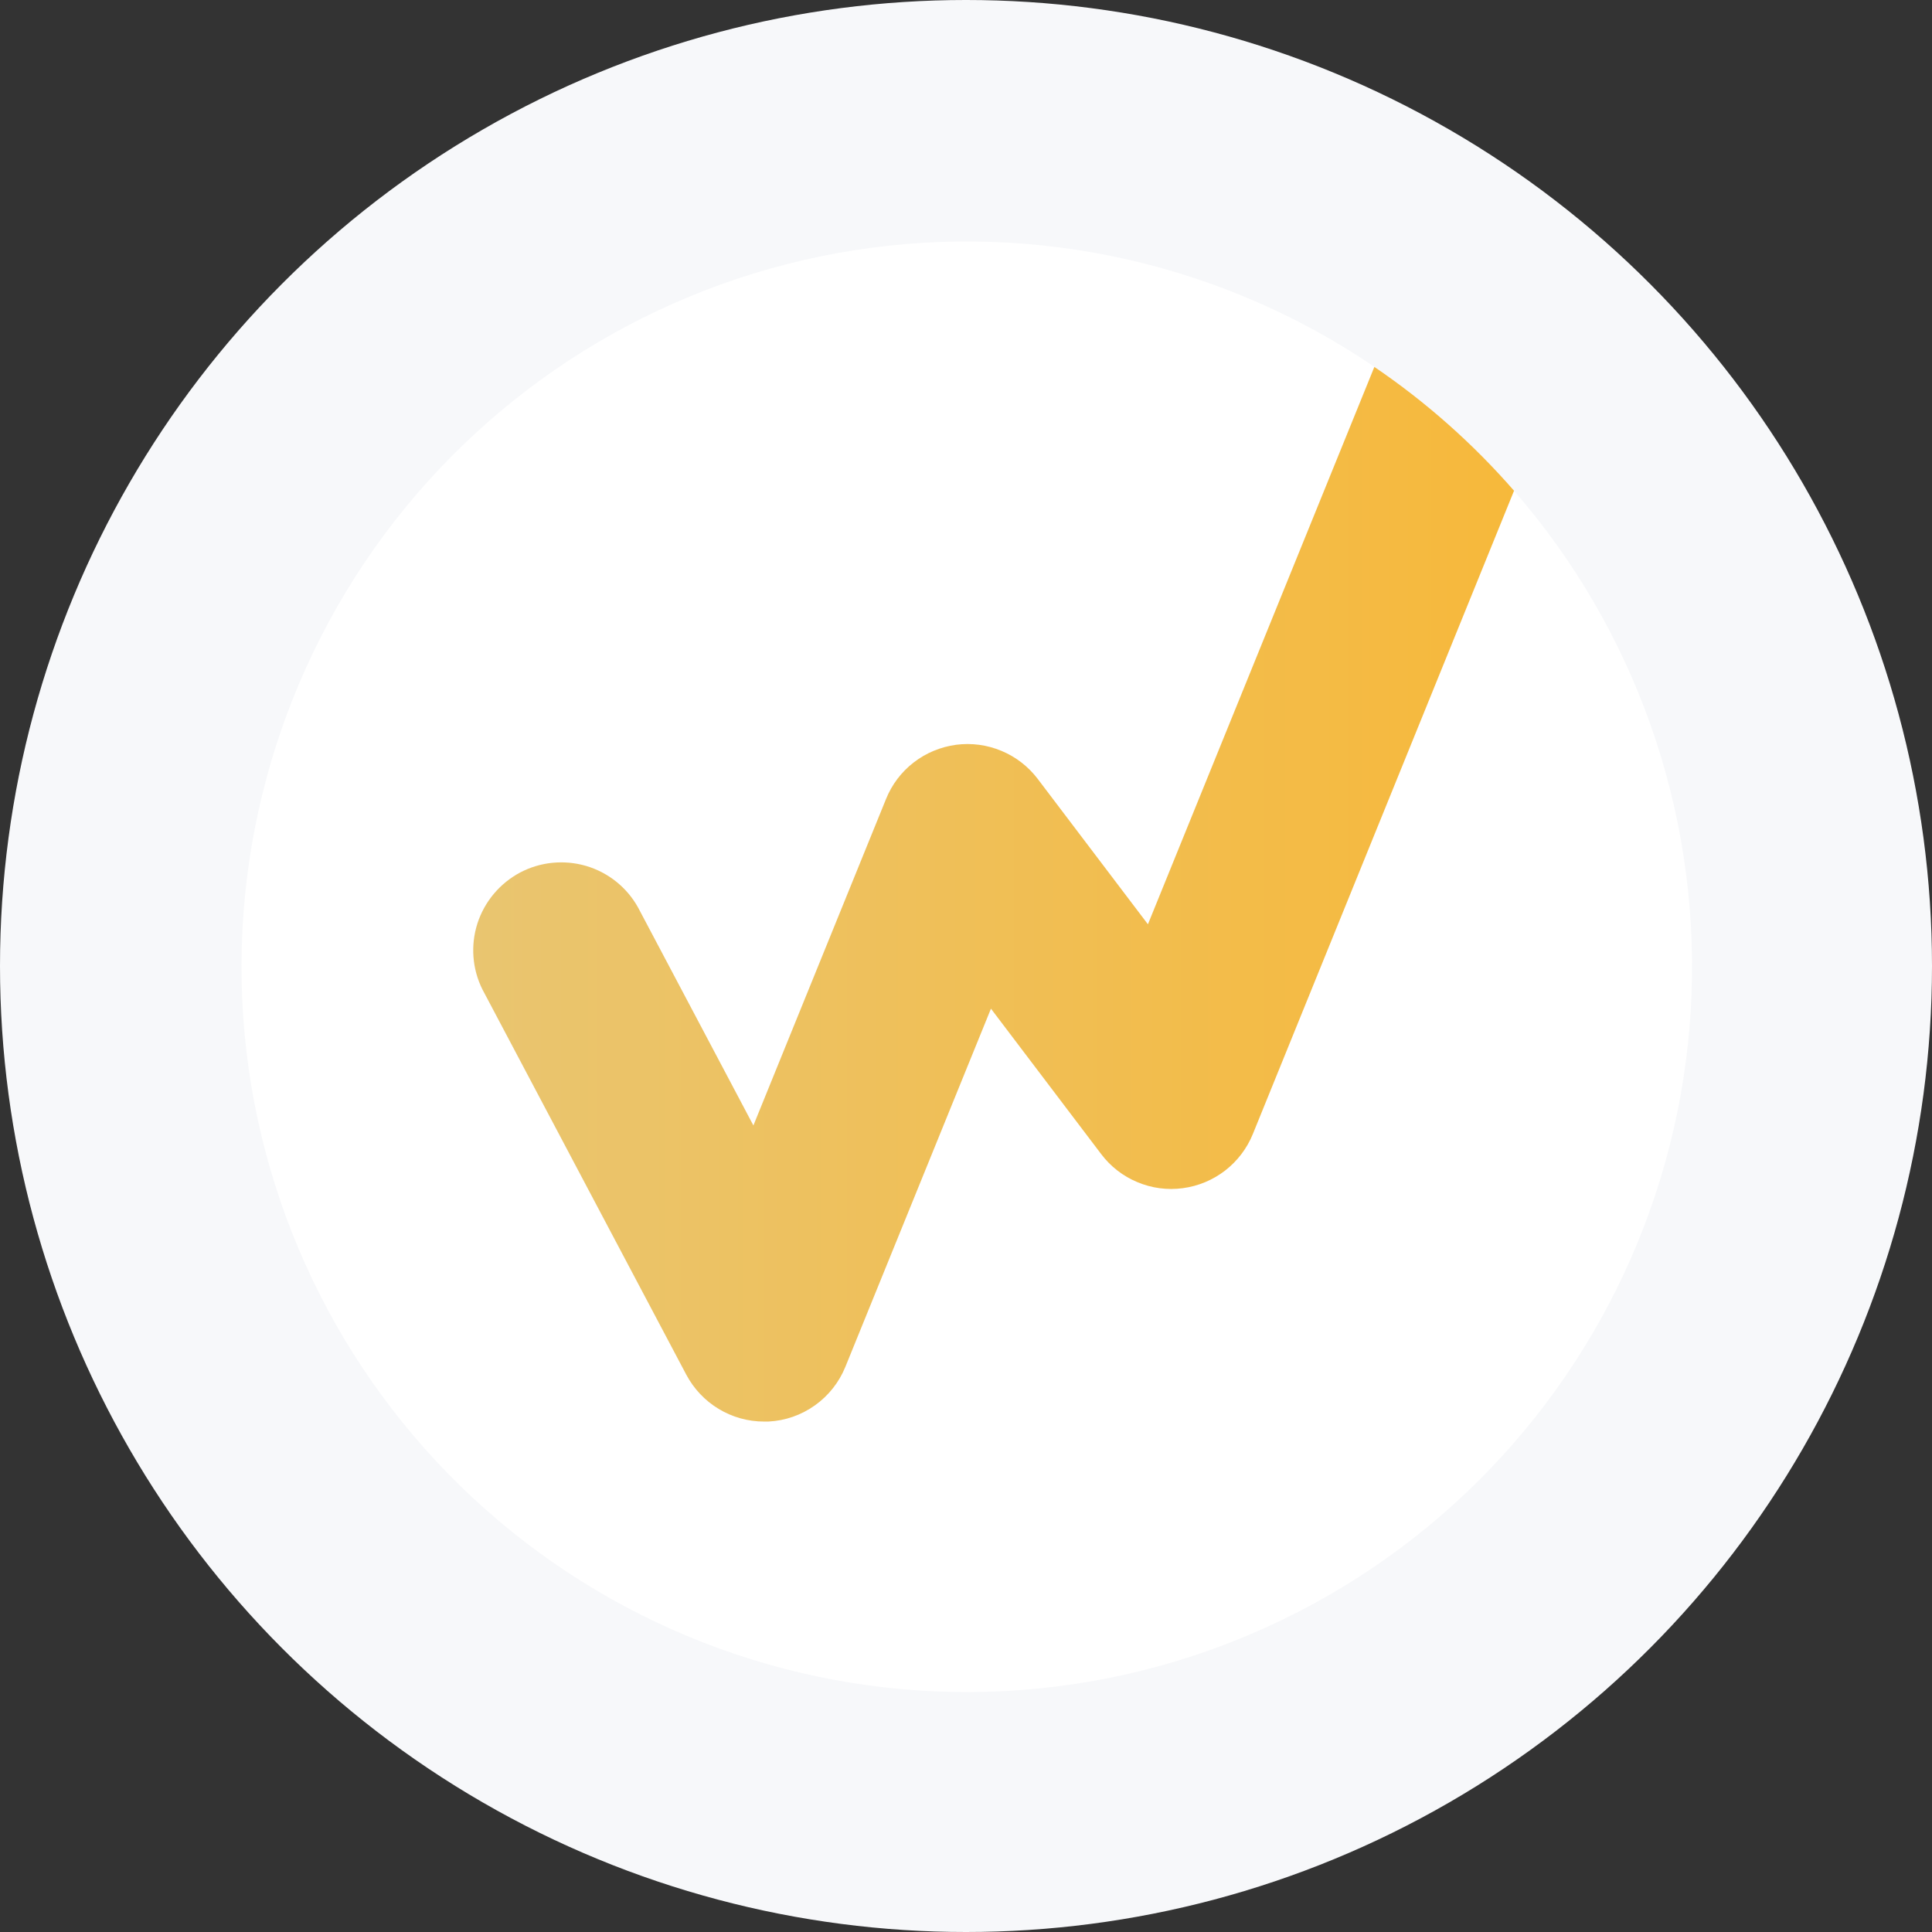 <svg width="24" height="24" viewBox="0 0 24 24" fill="none" xmlns="http://www.w3.org/2000/svg">
<rect x="0" y="0" width="24" height="24" fill="#333333" stroke="none"/>
<circle cx="12" cy="12" r="12" fill="#F7F8FA"/>
<path d="M15.561 14.084C15.488 14.263 15.369 14.42 15.217 14.538C15.064 14.656 14.883 14.731 14.691 14.757C14.5 14.782 14.305 14.756 14.127 14.681C13.949 14.607 13.793 14.487 13.677 14.333L12.308 12.527L10.501 16.975C10.423 17.168 10.291 17.335 10.121 17.457C9.952 17.578 9.751 17.648 9.543 17.659H9.488C9.289 17.658 9.094 17.604 8.924 17.501C8.755 17.398 8.616 17.251 8.523 17.075L5.992 12.293C5.864 12.037 5.842 11.742 5.929 11.471C6.017 11.199 6.207 10.973 6.459 10.839C6.711 10.706 7.005 10.676 7.279 10.757C7.553 10.838 7.784 11.022 7.923 11.271L9.357 13.981L11.005 9.924C11.078 9.745 11.196 9.589 11.349 9.471C11.502 9.353 11.683 9.277 11.875 9.252C12.066 9.227 12.261 9.253 12.439 9.327C12.617 9.402 12.772 9.522 12.889 9.676L14.258 11.481L17.072 4.556C15.178 3.27 12.866 2.753 10.605 3.11C8.344 3.467 6.304 4.671 4.898 6.478C3.493 8.285 2.828 10.559 3.038 12.838C3.249 15.117 4.319 17.231 6.031 18.75C7.743 20.269 9.97 21.079 12.258 21.016C14.546 20.953 16.724 20.021 18.351 18.41C19.977 16.799 20.929 14.63 21.013 12.343C21.098 10.055 20.309 7.821 18.806 6.095L15.561 14.084Z" fill="white"/>
<path d="M12.891 9.676C12.774 9.522 12.619 9.402 12.441 9.328C12.263 9.253 12.068 9.227 11.877 9.252C11.685 9.278 11.504 9.353 11.351 9.471C11.198 9.589 11.079 9.746 11.007 9.925L9.359 13.981L7.925 11.271C7.786 11.022 7.555 10.838 7.281 10.757C7.007 10.677 6.713 10.706 6.461 10.839C6.209 10.973 6.019 11.2 5.931 11.471C5.844 11.743 5.866 12.038 5.994 12.293L8.525 17.076C8.618 17.251 8.756 17.398 8.926 17.501C9.096 17.604 9.291 17.659 9.49 17.659H9.545C9.753 17.649 9.953 17.579 10.123 17.458C10.292 17.338 10.424 17.171 10.502 16.978L12.31 12.53L13.679 14.336C13.795 14.49 13.95 14.611 14.129 14.685C14.307 14.76 14.502 14.786 14.693 14.76C14.884 14.735 15.066 14.659 15.219 14.541C15.371 14.423 15.49 14.267 15.563 14.088L18.808 6.096C18.298 5.511 17.715 4.994 17.073 4.558L14.26 11.482L12.891 9.676Z" fill="white"/>
<path d="M12.891 9.676C12.774 9.522 12.619 9.402 12.441 9.328C12.263 9.253 12.068 9.227 11.877 9.252C11.685 9.278 11.504 9.353 11.351 9.471C11.198 9.589 11.079 9.746 11.007 9.925L9.359 13.981L7.925 11.271C7.786 11.022 7.555 10.838 7.281 10.757C7.007 10.677 6.713 10.706 6.461 10.839C6.209 10.973 6.019 11.2 5.931 11.471C5.844 11.743 5.866 12.038 5.994 12.293L8.525 17.076C8.618 17.251 8.756 17.398 8.926 17.501C9.096 17.604 9.291 17.659 9.49 17.659H9.545C9.753 17.649 9.953 17.579 10.123 17.458C10.292 17.338 10.424 17.171 10.502 16.978L12.31 12.53L13.679 14.336C13.795 14.49 13.95 14.611 14.129 14.685C14.307 14.76 14.502 14.786 14.693 14.76C14.884 14.735 15.066 14.659 15.219 14.541C15.371 14.423 15.49 14.267 15.563 14.088L18.808 6.096C18.298 5.511 17.715 4.994 17.073 4.558L14.26 11.482L12.891 9.676Z" fill="url(#paint0_linear_25884_222758)"/>
<defs>
<linearGradient id="paint0_linear_25884_222758" x1="5.866" y1="11.107" x2="19.329" y2="11.107" gradientUnits="userSpaceOnUse">
<stop stop-color="#E9C570"/>
<stop offset="1" stop-color="#F7B839"/>
</linearGradient>
</defs>
</svg>
